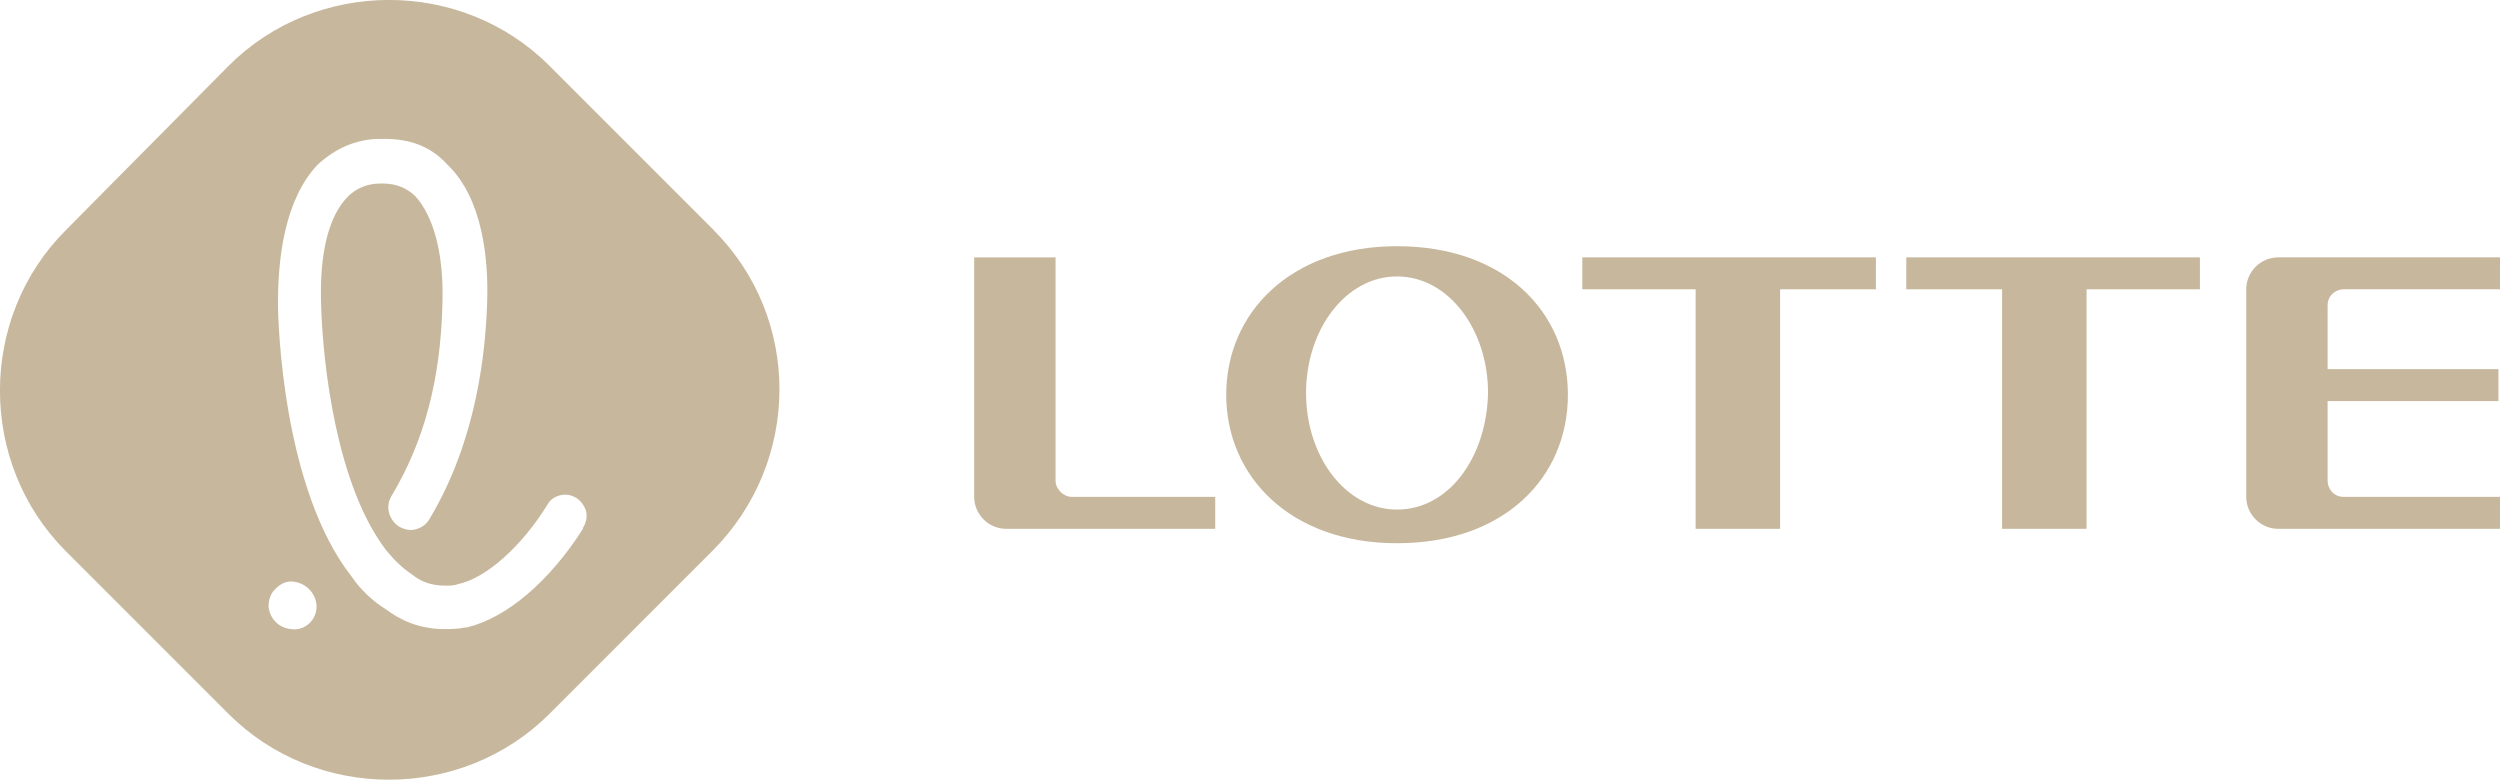 <?xml version="1.0" encoding="UTF-8"?>
<svg id="uuid-d883773b-b845-40a1-b0e0-b29c55a799dd" data-name="Слой 2" xmlns="http://www.w3.org/2000/svg" viewBox="0 0 145.61 45.42">
  <defs>
    <style>
      .uuid-8d018bd8-e0ae-44cb-9e1d-8aee664d75f4 {
        fill: #c7b79c;
      }
    </style>
  </defs>
  <g id="uuid-ca2c4f5a-164e-4a92-a288-879a51030667" data-name="Layer 1">
    <g>
      <g>
        <path class="uuid-8d018bd8-e0ae-44cb-9e1d-8aee664d75f4" d="M81.37,14.34c-6.23,0-9.95,3.9-9.95,8.65s3.72,8.65,9.95,8.65,9.95-3.81,9.95-8.65-3.72-8.65-9.95-8.65Zm0,15.34c-2.98,0-5.3-3.07-5.3-6.79s2.32-6.79,5.3-6.79,5.3,3.07,5.3,6.79c-.09,3.81-2.32,6.79-5.3,6.79Z"/>
        <polygon class="uuid-8d018bd8-e0ae-44cb-9e1d-8aee664d75f4" points="92.16 16.85 98.76 16.85 98.76 30.8 103.68 30.8 103.68 16.85 109.26 16.85 109.26 14.99 92.16 14.99 92.16 16.85"/>
        <polygon class="uuid-8d018bd8-e0ae-44cb-9e1d-8aee664d75f4" points="111.03 16.85 116.61 16.85 116.61 30.8 121.53 30.8 121.53 16.85 128.13 16.85 128.13 14.99 111.03 14.99 111.03 16.85"/>
        <path class="uuid-8d018bd8-e0ae-44cb-9e1d-8aee664d75f4" d="M61.48,28.01V14.99h-4.74v13.95c0,1.02,.84,1.86,1.86,1.86h12.18v-1.86h-8.37c-.46,0-.93-.46-.93-.93Z"/>
        <path class="uuid-8d018bd8-e0ae-44cb-9e1d-8aee664d75f4" d="M130.83,16.85v12.09c0,1.02,.84,1.86,1.86,1.86h12.92v-1.86h-9.11c-.56,0-.93-.46-.93-.93v-4.65h9.95v-1.86h-9.95v-3.72c0-.56,.46-.93,.93-.93h9.11v-1.86h-12.92c-1.02,0-1.86,.84-1.86,1.86Z"/>
      </g>
      <path class="uuid-8d018bd8-e0ae-44cb-9e1d-8aee664d75f4" d="M41.58,13.41L32,3.83C26.89-1.28,18.43-1.28,13.32,3.83L3.83,13.41c-5.11,5.11-5.11,13.57,0,18.69l9.48,9.48c5.11,5.11,13.57,5.11,18.69,0l9.48-9.48c5.21-5.21,5.21-13.57,.09-18.69Zm-24.45,23.24h0c-.84,0-1.39-.56-1.49-1.3,0-.37,.09-.74,.37-1.02,.28-.28,.56-.46,.93-.46,.74,0,1.39,.56,1.49,1.3,.09,.84-.56,1.49-1.3,1.49Zm16.83-5.86c-1.95,3.07-4.46,5.21-6.79,5.76h-.09c-.46,.09-.84,.09-1.21,.09-1.49,0-2.6-.56-3.35-1.12-.74-.46-1.49-1.12-2.05-1.95-4-5.11-4.28-14.78-4.28-15.9,0-2.6,.37-6.04,2.32-8.09,1.02-.93,2.23-1.49,3.63-1.49h.28c1.49,0,2.7,.46,3.63,1.49,2.05,1.95,2.42,5.49,2.32,8.09-.09,2.7-.56,7.9-3.35,12.55-.19,.37-.65,.65-1.12,.65-.19,0-.46-.09-.65-.19-.56-.37-.84-1.12-.46-1.77,1.95-3.25,2.88-6.88,2.98-11.25,.09-2.98-.56-5.11-1.58-6.23-.46-.46-1.12-.74-1.86-.74h-.19c-.74,0-1.39,.28-1.86,.74-1.12,1.12-1.67,3.25-1.58,6.23,.09,3.63,.93,10.69,3.81,14.41,.46,.56,.93,1.02,1.49,1.39,.46,.37,1.02,.65,1.95,.65,.28,0,.46,0,.74-.09,1.67-.37,3.72-2.23,5.21-4.65,.19-.37,.65-.56,1.02-.56,.28,0,.46,.09,.65,.19,.28,.19,.46,.46,.56,.74,.09,.37,0,.74-.19,1.02Z"/>
    </g>
  </g>
</svg>